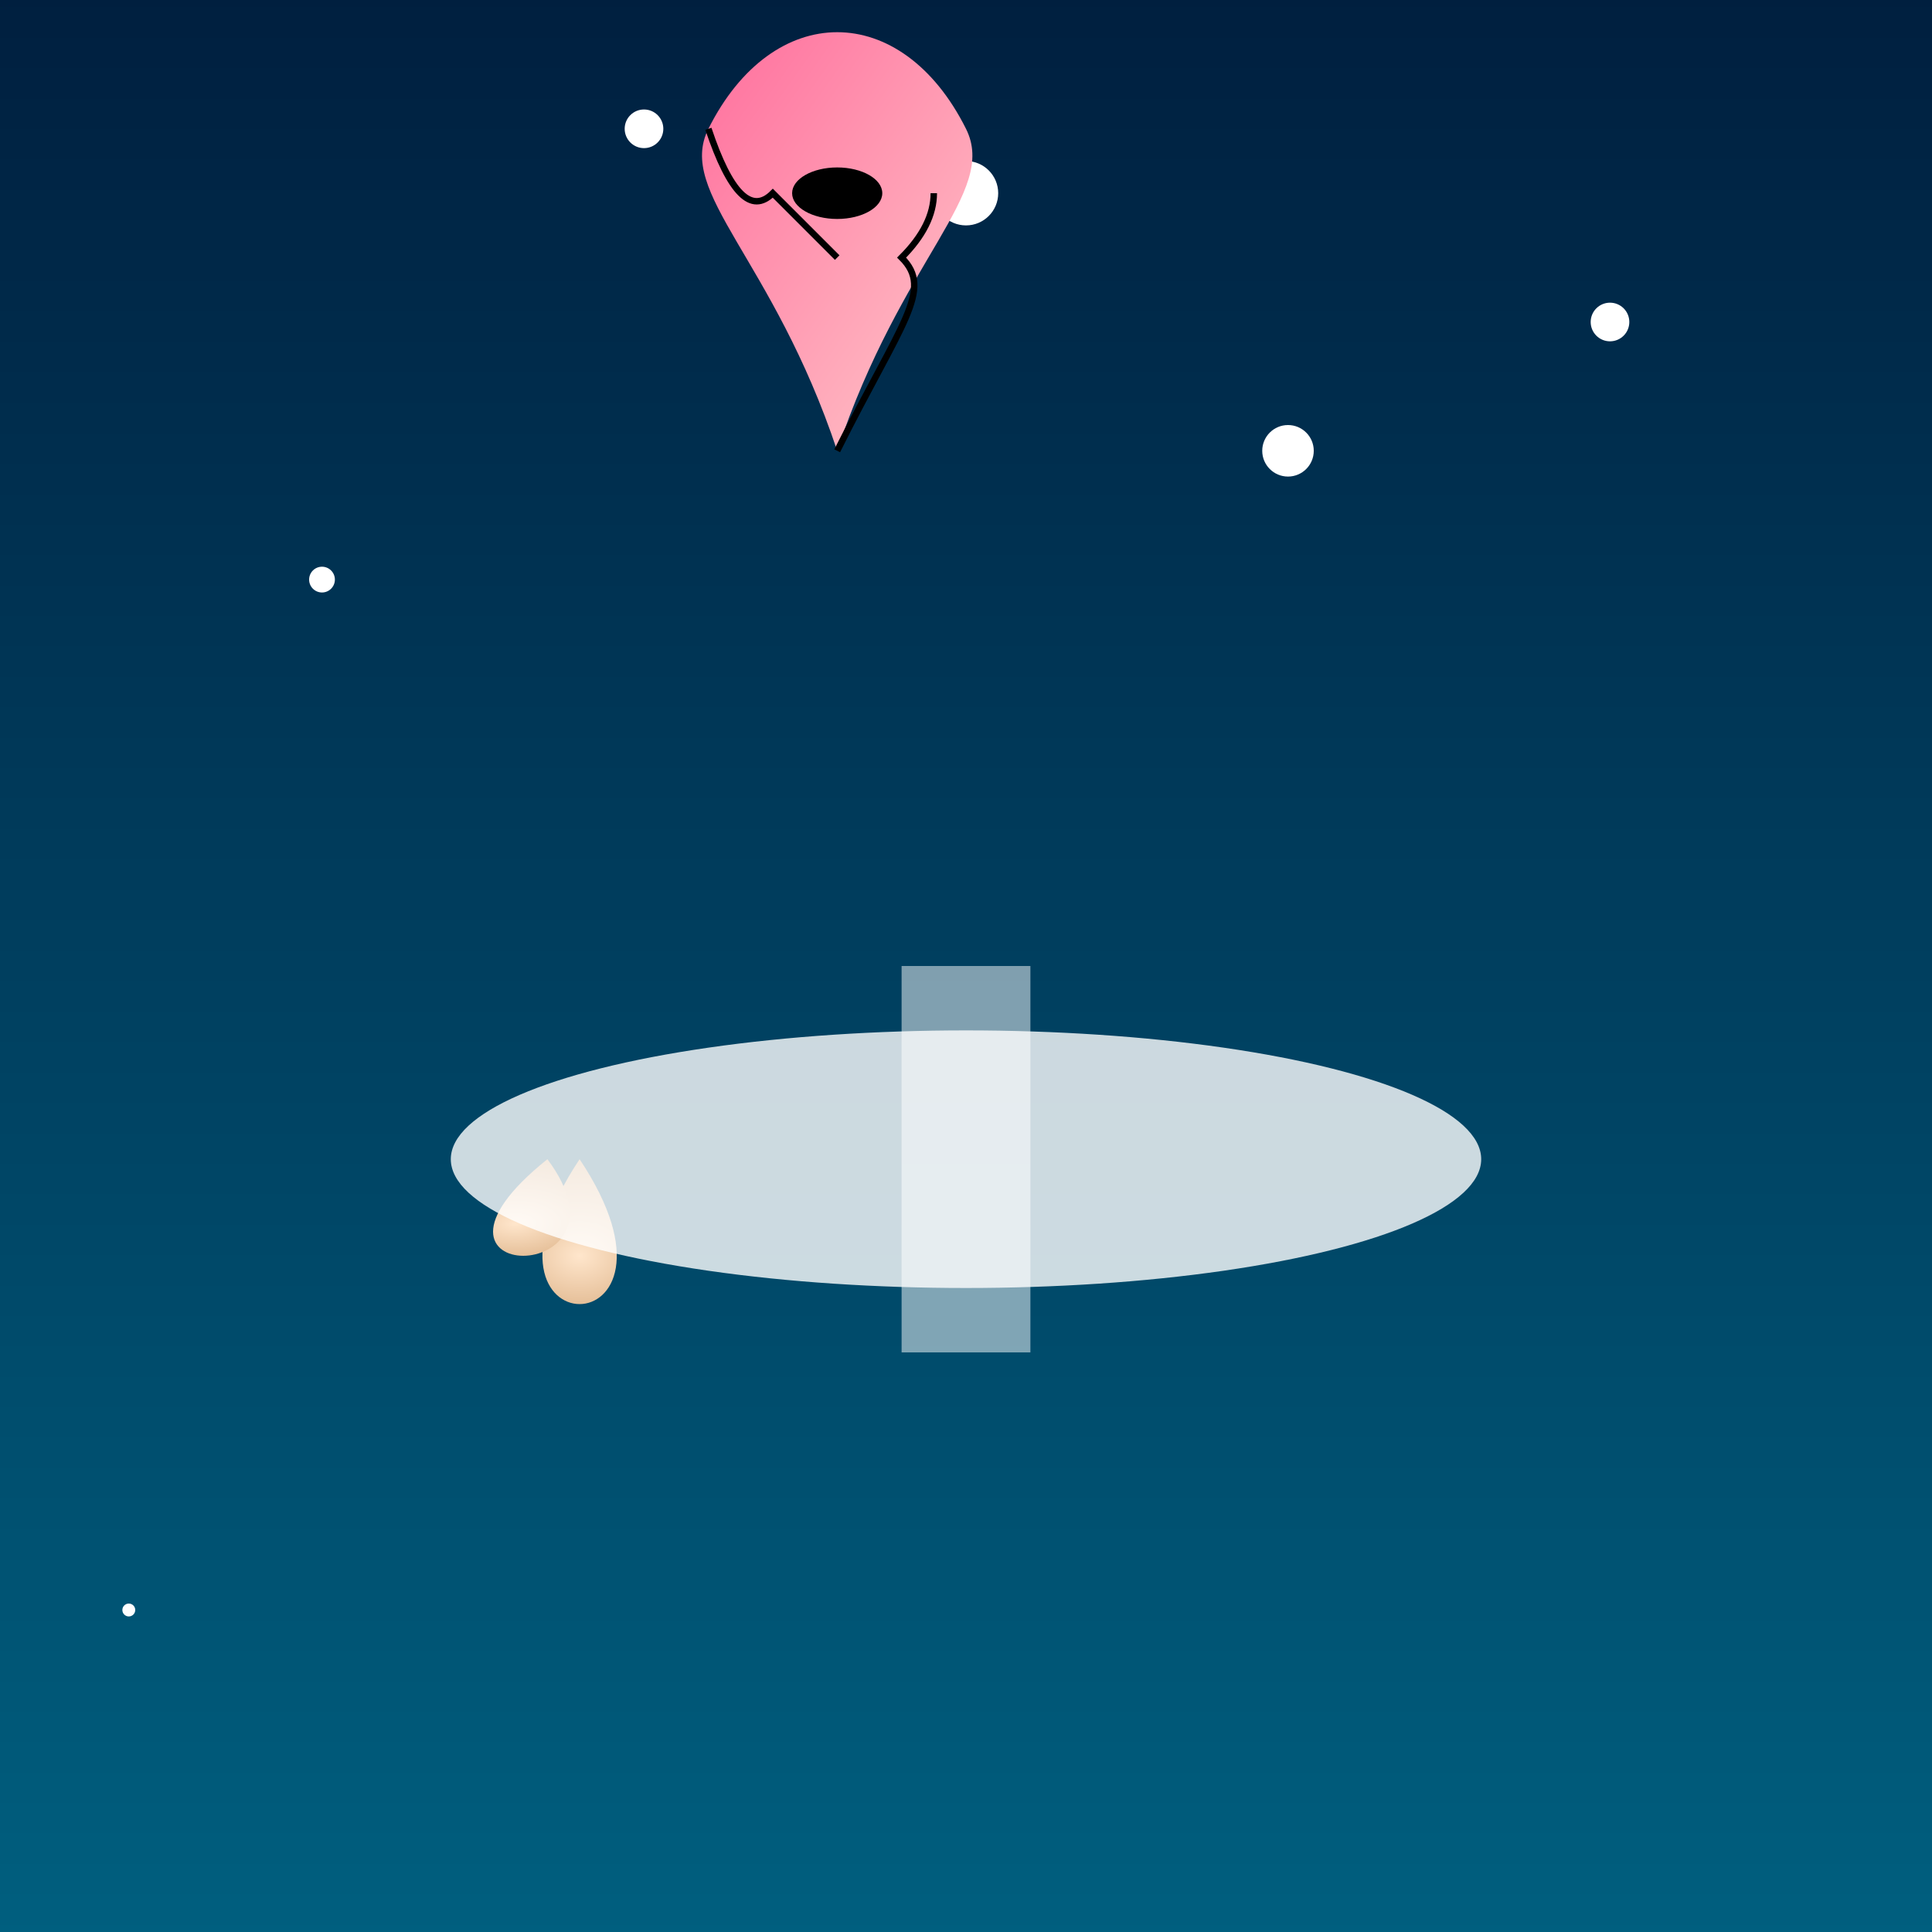 <svg viewBox="0 0 300 300" xmlns="http://www.w3.org/2000/svg">
    <rect x="0" y="0" width="300" height="300" fill="#808080" stroke="none"/>
    <defs>
        <linearGradient id="skyGradient" x1="0%" y1="0%" x2="0%" y2="100%">
            <stop offset="0%" style="stop-color:#001f3f;stop-opacity:1"/>
            <stop offset="100%" style="stop-color:#005f7f;stop-opacity:1"/>
        </linearGradient>
        <radialGradient id="cupGradient" cx="50%" cy="50%" r="50%" fx="50%" fy="50%">
            <stop offset="0%" style="stop-color:#ffe6cc;stop-opacity:1"/>
            <stop offset="100%" style="stop-color:#cc9966;stop-opacity:1"/>
        </radialGradient>
        <linearGradient id="flamingoGradient" x1="0%" y1="0%" x2="100%" y2="100%">
            <stop offset="0%" style="stop-color:#ff6699;stop-opacity:1"/>
            <stop offset="100%" style="stop-color:#ffcccb;stop-opacity:1"/>
        </linearGradient>
    </defs>
    <rect width="300" height="300" fill="url(#skyGradient)"/>
    <g>
        <circle cx="250" cy="50" r="3" fill="#ffffff"/>
        <circle cx="200" cy="70" r="4" fill="#ffffff"/>
        <circle cx="150" cy="30" r="5" fill="#ffffff"/>
        <circle cx="50" cy="90" r="2" fill="#ffffff"/>
        <circle cx="100" cy="20" r="3" fill="#ffffff"/>
        <circle cx="20" cy="250" r="1" fill="#ffffff"/>
    </g>
    <g transform="translate(150, 180)">
        <path d="M-60 0 C -80 30, -40 30, -60 0 Z" fill="url(#cupGradient)"/>
        <path d="M-65 0 C -90 20, -50 20, -65 0 Z" fill="url(#cupGradient)"/>
        <rect x="-10" y="-30" width="20" height="60" fill="#ffffff" opacity="0.5" />
        <ellipse cx="0" cy="0" rx="80" ry="20" fill="#ffffff" opacity="0.8" />
    </g>
    <g transform="translate(130, 70)">
        <path d="M0 0 C -10 -30, -25 -40, -20 -50 C -10 -70, 10 -70, 20 -50 C 25 -40, 10 -30, 0 0 Z" fill="url(#flamingoGradient)"/>
        <path d="M0 -30 L -10 -40 Q -15 -35 -20 -50" stroke="#000" stroke-width="1" fill="none"/>
        <ellipse cx="0" cy="-40" rx="7" ry="4" fill="#000"/>
        <path d="M0 0 C 10 -20, 15 -25, 10 -30 Q 15 -35, 15 -40" stroke="#000" stroke-width="1" fill="none"/>
    </g>
</svg>